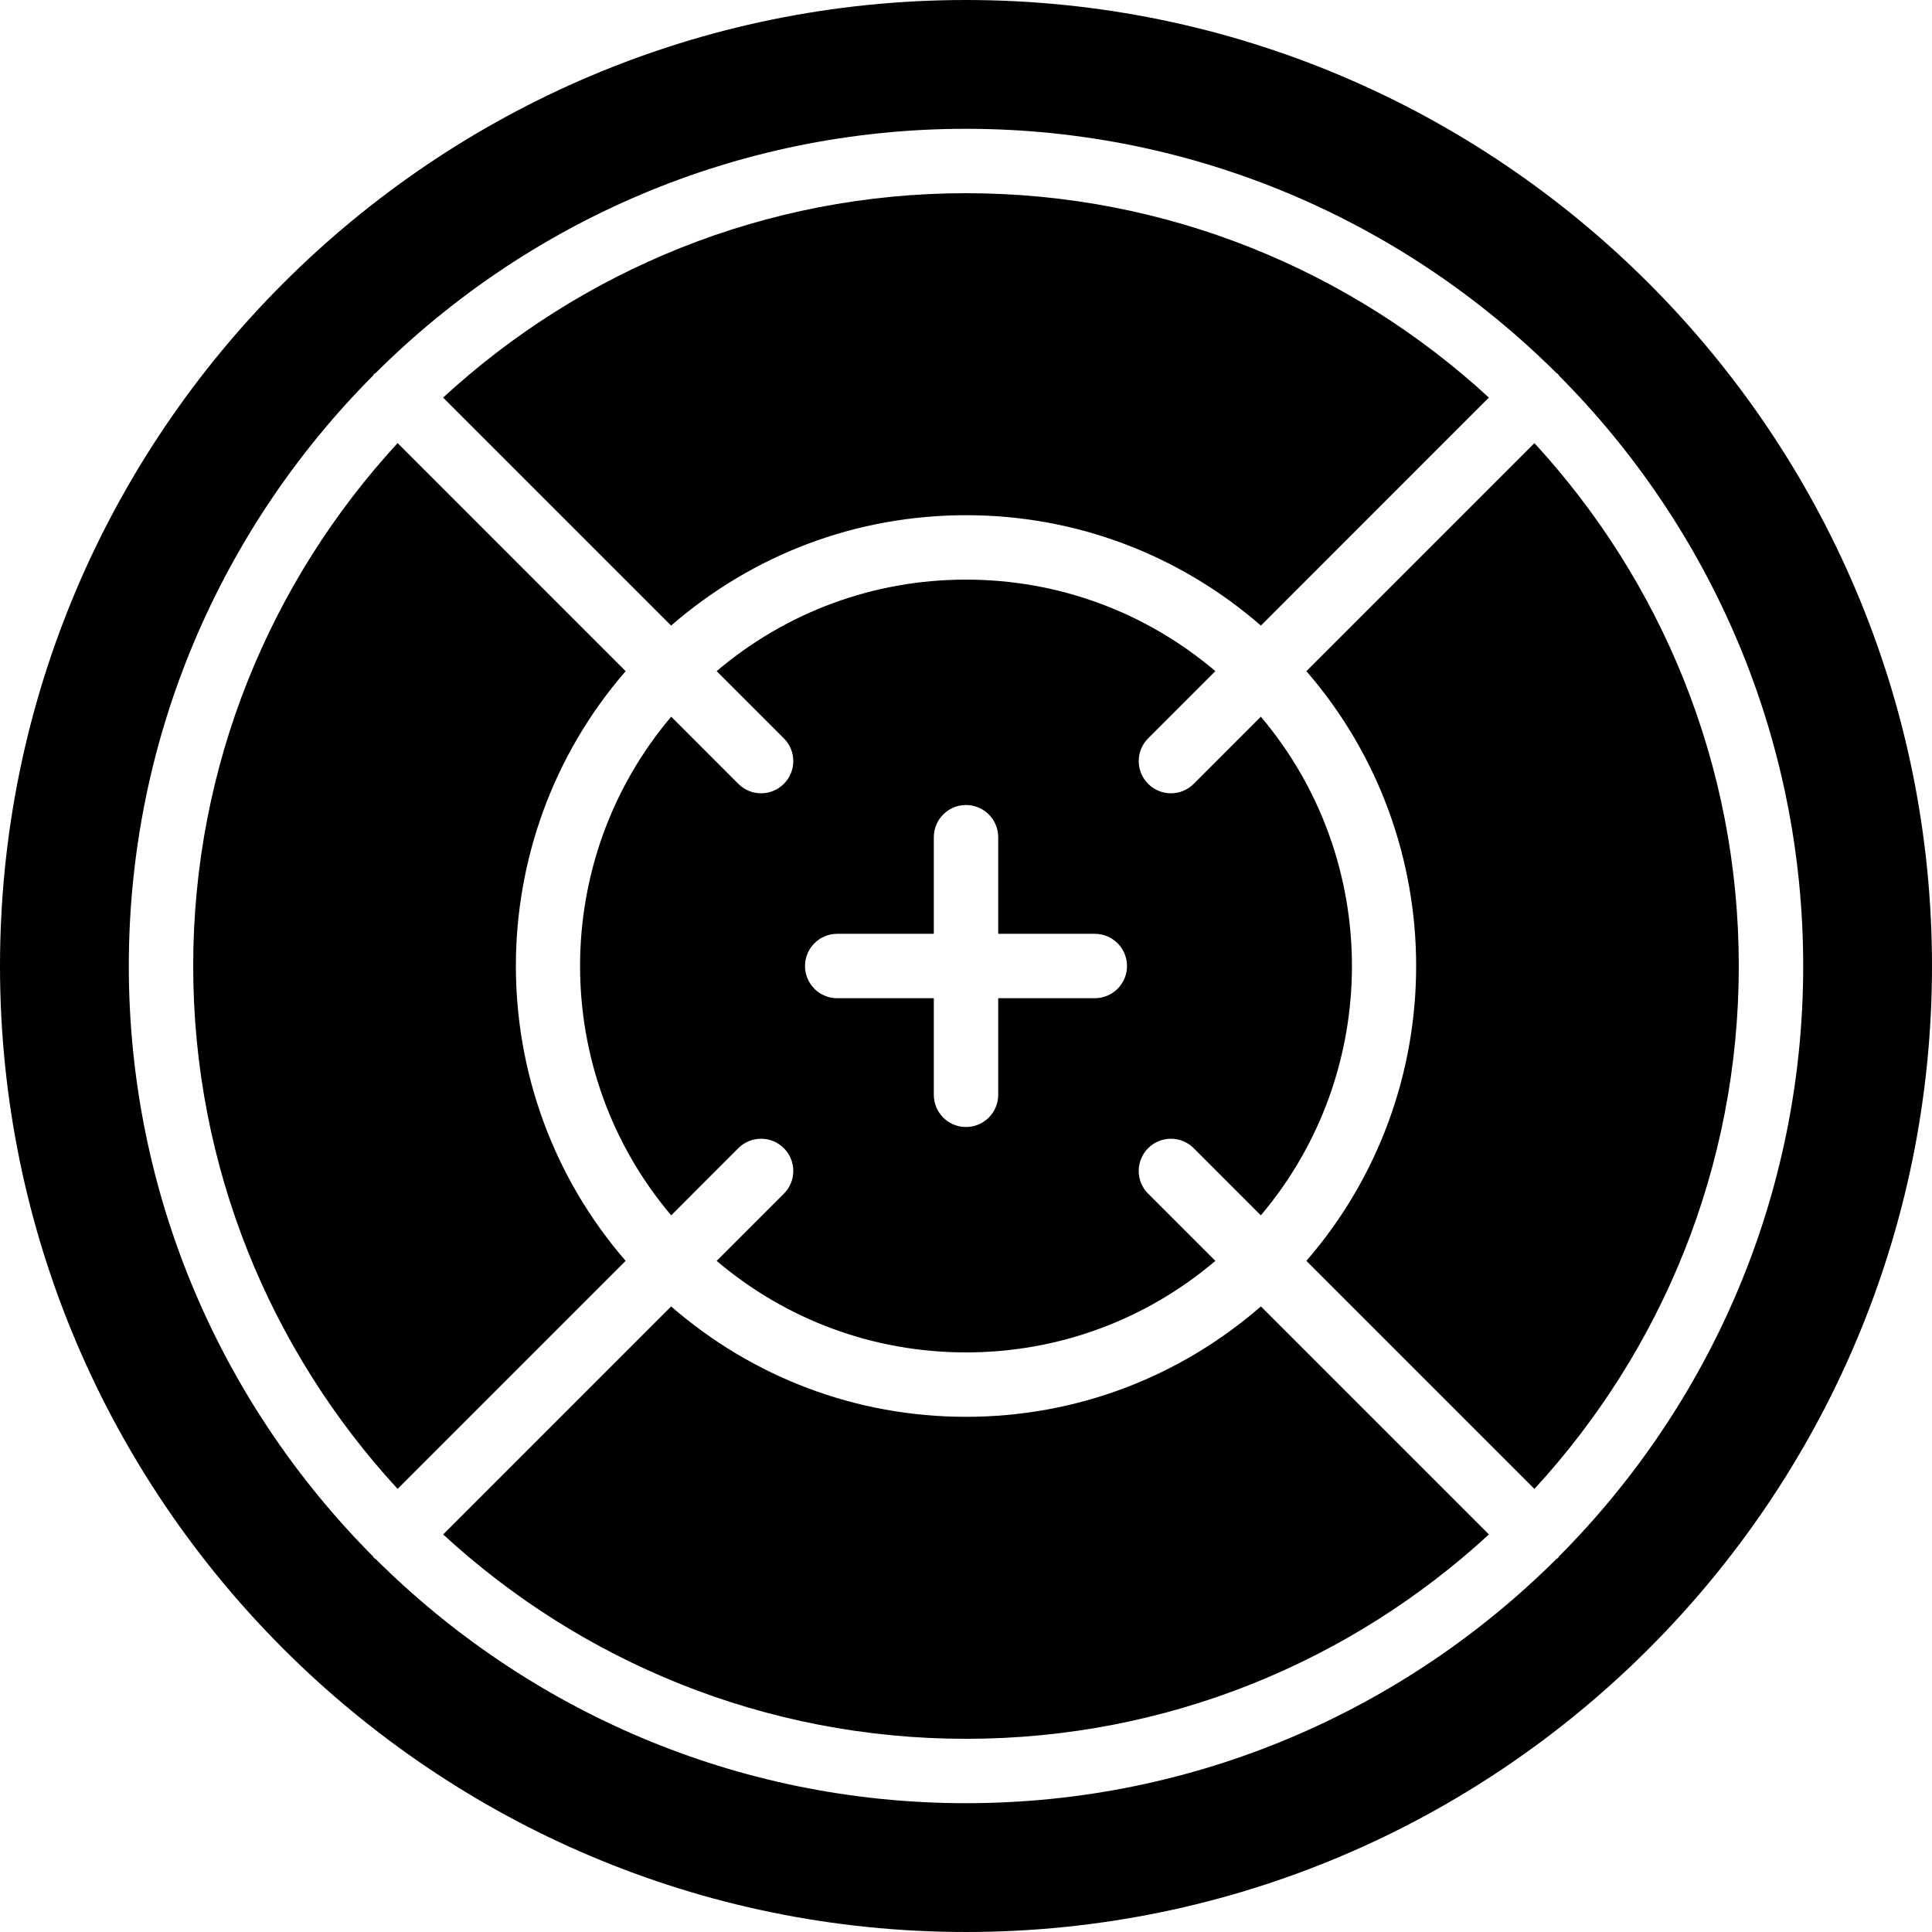 <?xml version="1.0" encoding="iso-8859-1"?>
<!-- Uploaded to: SVG Repo, www.svgrepo.com, Generator: SVG Repo Mixer Tools -->
<svg fill="#000000" height="800px" width="800px" version="1.1" id="Layer_1" xmlns="http://www.w3.org/2000/svg" xmlns:xlink="http://www.w3.org/1999/xlink" 
	 viewBox="0 0 503.607 503.607" xml:space="preserve">
<g>
	<g>
		<g>
			<path d="M251.807,134.295c28.563,0,55.506,10.223,76.867,28.773l59.426-59.434c-35.89-33.045-83.767-53.273-136.293-53.273
				c-52.526,0-100.402,20.228-136.301,53.273l59.434,59.434C196.292,144.518,223.235,134.295,251.807,134.295z"/>
			<path d="M311.155,299.288l17.5,17.509c31.668-37.41,31.668-92.571,0-129.981l-17.5,17.509c-1.645,1.637-3.785,2.459-5.934,2.459
				c-2.149,0-4.297-0.823-5.934-2.459c-3.282-3.282-3.282-8.595,0-11.868l17.517-17.517c-18.163-15.402-40.918-23.854-64.999-23.854
				c-24.081,0-46.835,8.452-64.999,23.854l17.517,17.517c3.282,3.273,3.282,8.587,0,11.868c-1.637,1.637-3.785,2.459-5.934,2.459
				c-2.149,0-4.289-0.823-5.934-2.459l-17.5-17.509c-31.668,37.41-31.668,92.571,0,129.981l17.5-17.509
				c3.282-3.273,8.595-3.273,11.868,0c3.282,3.282,3.282,8.595,0,11.868l-17.517,17.517c18.163,15.402,40.918,23.854,64.999,23.854
				c24.081,0,46.835-8.452,64.999-23.854l-17.517-17.517c-3.282-3.273-3.282-8.587,0-11.868
				C302.56,296.014,307.873,296.014,311.155,299.288z M285.379,260.199h-25.18v25.18c0,4.642-3.76,8.393-8.393,8.393
				c-4.633,0-8.393-3.752-8.393-8.393v-25.18h-25.18c-4.633,0-8.393-3.752-8.393-8.393c0-4.642,3.76-8.393,8.393-8.393h25.18v-25.18
				c0-4.642,3.76-8.393,8.393-8.393c4.633,0,8.393,3.752,8.393,8.393v25.18h25.18c4.633,0,8.393,3.752,8.393,8.393
				C293.772,256.447,290.012,260.199,285.379,260.199z"/>
			<path d="M399.972,115.506l-59.442,59.442c38.148,44.007,38.148,109.711,0,153.718l59.442,59.442
				c33.045-35.899,53.273-83.775,53.273-136.301S433.017,151.405,399.972,115.506z"/>
			<path d="M251.804,369.316c-28.563,0-55.506-10.223-76.867-28.773l-59.426,59.434c35.89,33.045,83.767,53.273,136.293,53.273
				s100.402-20.228,136.301-53.273l-59.434-59.434C307.318,359.092,280.375,369.316,251.804,369.316z"/>
			<path d="M251.803,0C112.959,0,0,112.959,0,251.803s112.959,251.803,251.803,251.803s251.803-112.959,251.803-251.803
				S390.648,0,251.803,0z M406.436,405.638c-0.126,0.143-0.176,0.336-0.319,0.478c-0.143,0.143-0.336,0.193-0.478,0.319
				c-39.491,39.281-93.872,63.597-153.835,63.597c-59.963,0-114.344-24.316-153.827-63.597c-0.151-0.126-0.344-0.176-0.487-0.319
				c-0.134-0.143-0.185-0.336-0.319-0.478c-39.281-39.483-63.597-93.872-63.597-153.835c0-59.963,24.316-114.344,63.597-153.827
				c0.134-0.151,0.185-0.344,0.319-0.487c0.143-0.134,0.336-0.185,0.487-0.319c39.483-39.281,93.864-63.597,153.827-63.597
				c59.963,0,114.344,24.316,153.835,63.597c0.143,0.134,0.336,0.185,0.478,0.319c0.143,0.143,0.193,0.336,0.319,0.487
				c39.281,39.483,63.597,93.864,63.597,153.827C470.033,311.766,445.717,366.156,406.436,405.638z"/>
			<path d="M163.084,174.953l-59.442-59.451C70.588,151.401,50.36,199.277,50.36,251.803c0,52.526,20.228,100.402,53.282,136.301
				l59.442-59.442C124.936,284.655,124.936,218.951,163.084,174.953z"/>
		</g>
	</g>
</g>
</svg>